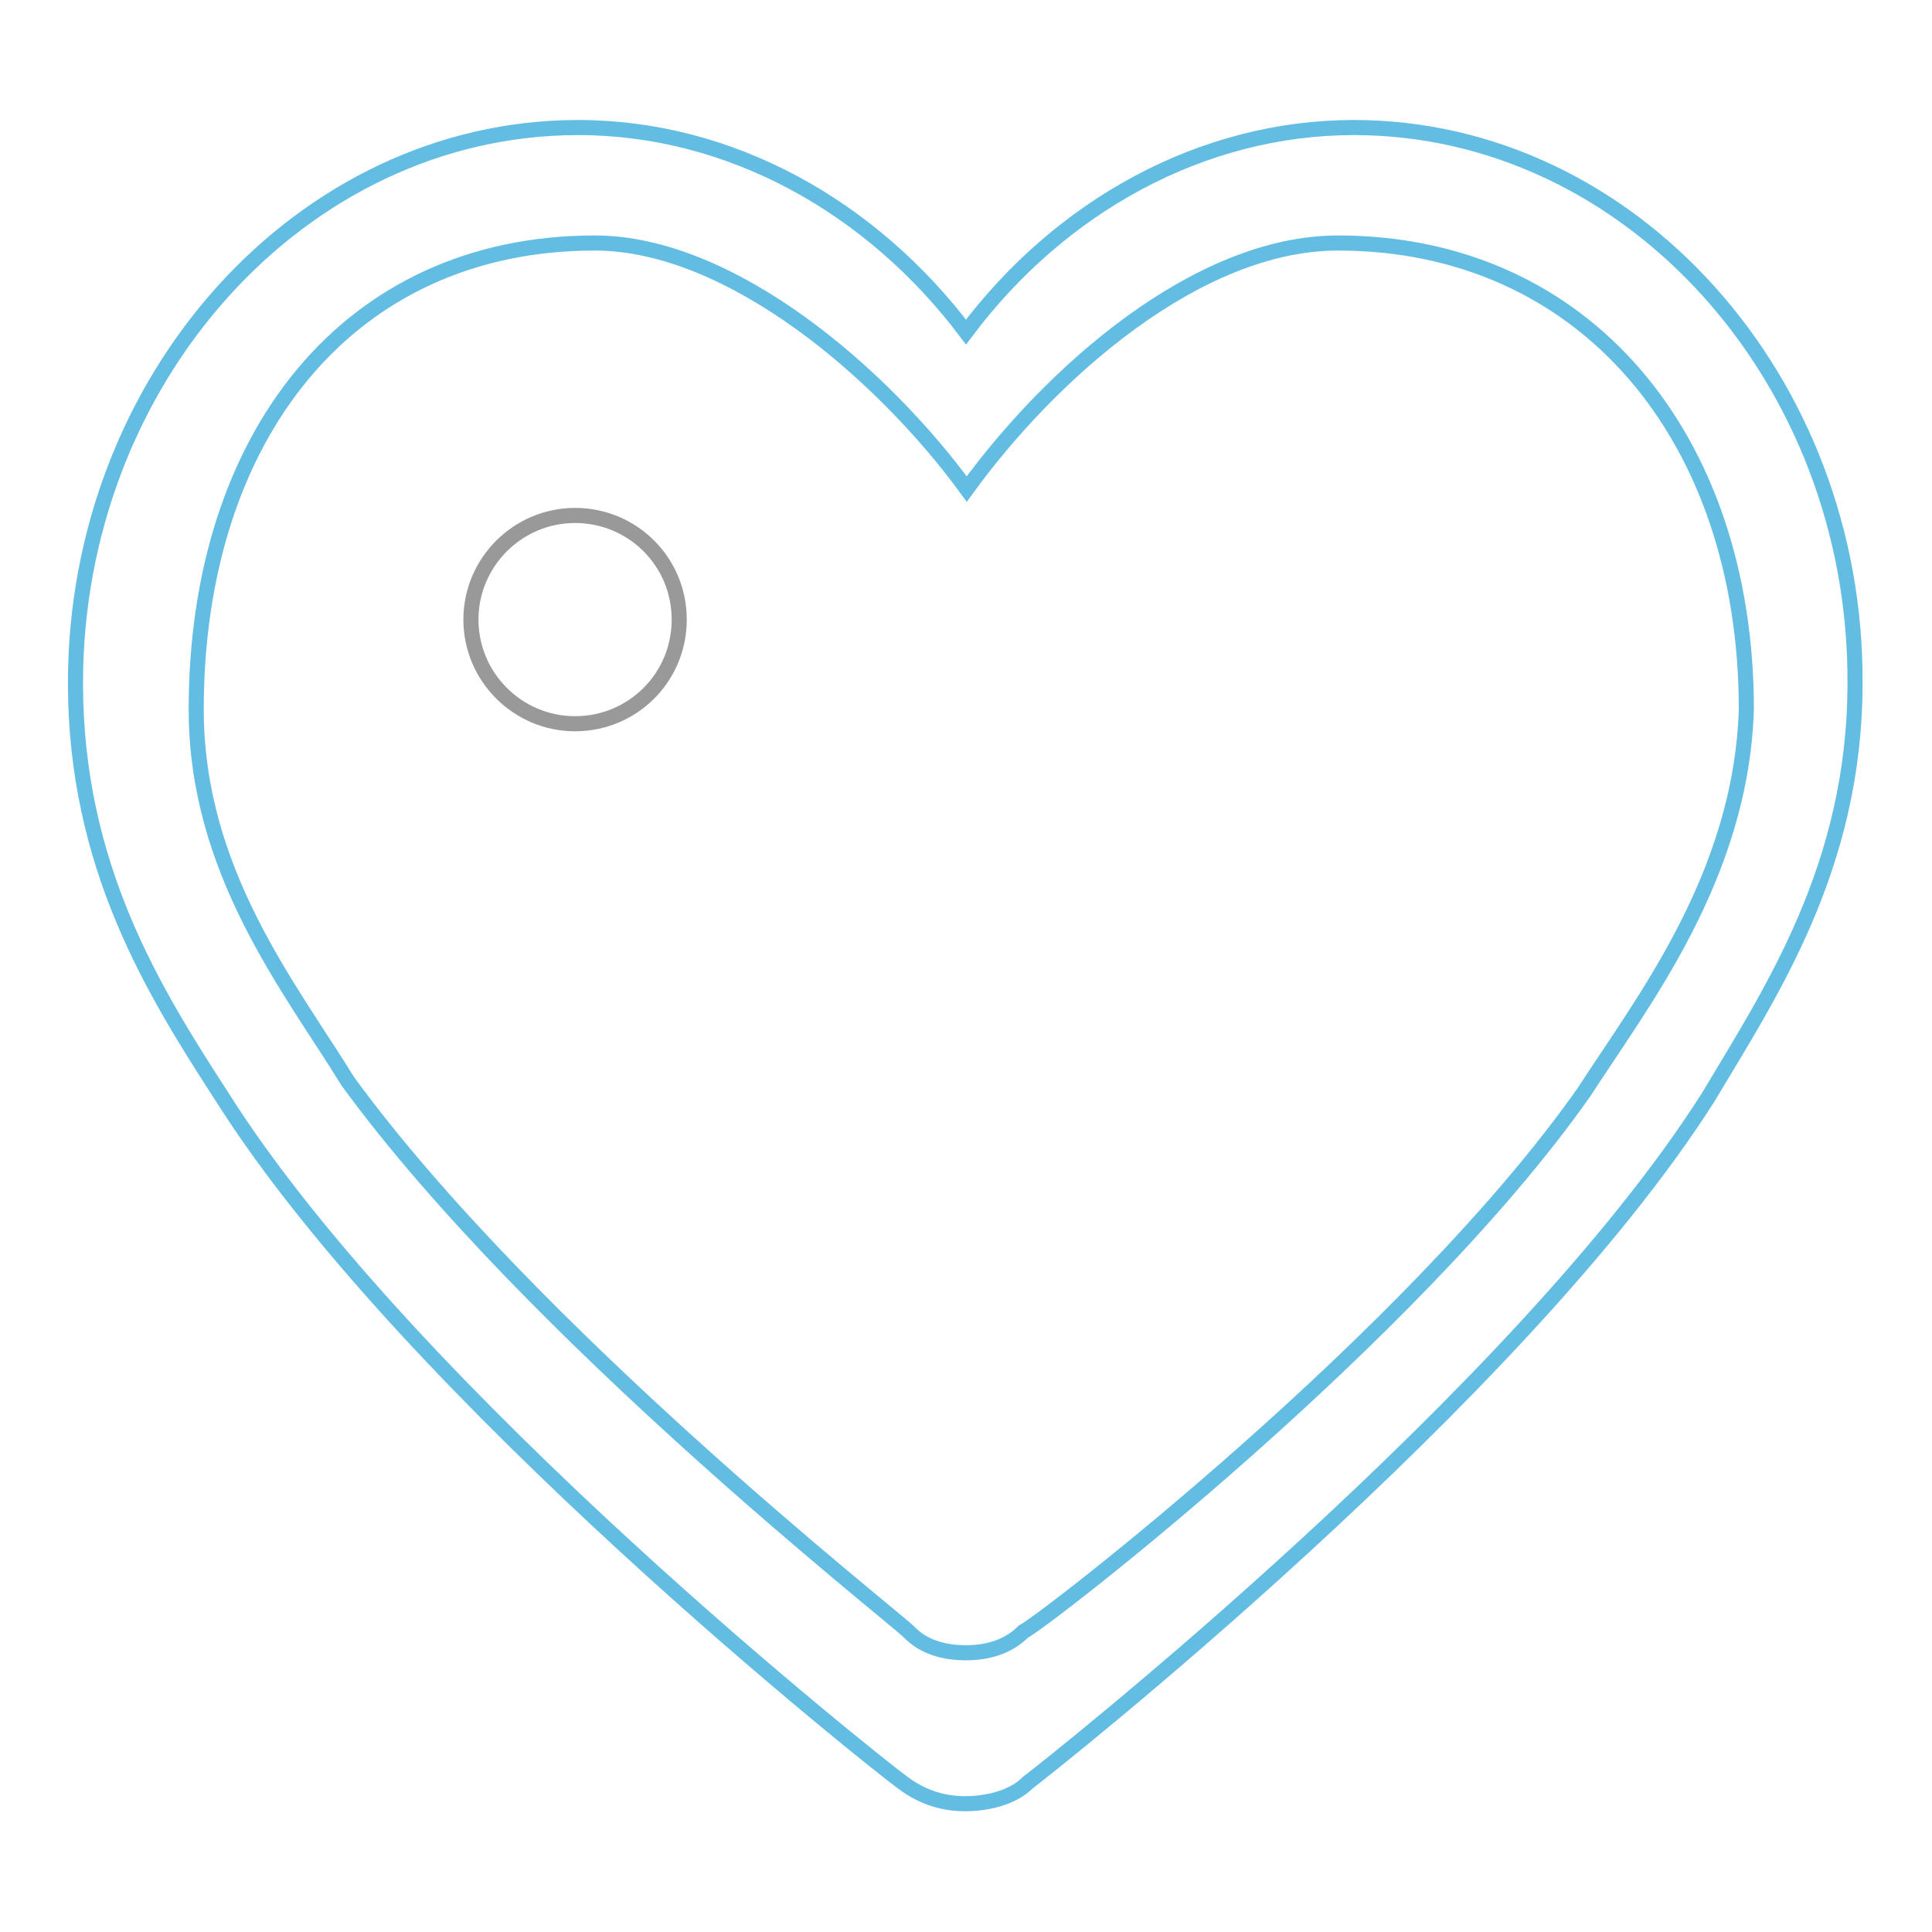 <?xml version="1.0" encoding="utf-8"?>
<!-- Svg Vector Icons : http://www.onlinewebfonts.com/icon -->
<!DOCTYPE svg PUBLIC "-//W3C//DTD SVG 1.1//EN" "http://www.w3.org/Graphics/SVG/1.1/DTD/svg11.dtd">
<svg version="1.1" xmlns="http://www.w3.org/2000/svg" xmlns:xlink="http://www.w3.org/1999/xlink" x="0px" y="0px" viewBox="0 0 256 256" enable-background="new 0 0 256 256" xml:space="preserve">
<g> <path stroke-width="2" fill-opacity="0" stroke="#63bde3"  d="M179.4,16.9c-20.1,0-38.9,10.4-51.4,27.1c-12.5-16.6-31.2-27.1-51.4-27.1C39.9,16.9,10,50.3,10,90.5 c0,24.3,10.4,40.9,19.4,54.8c25,39.6,87.4,88.9,90.2,90.9c2.8,2.1,5.6,2.8,8.3,2.8s6.2-0.7,8.3-2.8c2.8-2.1,65.2-51.4,90.2-90.9 c8.3-13.9,19.4-30.5,19.4-54.8C246,50.3,216.1,16.9,179.4,16.9z M209.9,144.7c-22.9,32.6-71.5,70.1-74.3,71.5 c-2.1,2.1-4.9,2.8-7.6,2.8c-2.8,0-5.6-0.7-7.6-2.8c-2.1-2.1-50-39.6-74.3-72.9C38.4,130.8,26,115.5,26,94 c0-36.1,20.1-61.8,52.8-61.8c18.1,0,38.2,17.4,49.3,32.6c11.1-15.3,30.5-32.6,49.2-32.6c32.6,0,54.1,25.7,54.1,61.8 C230.7,116.2,217.5,132.9,209.9,144.7z"/> <path stroke-width="2" fill-opacity="0" stroke="#999999"  d="M62.4,82.1c0,7.6,6.2,13.8,13.8,13.8S90,89.8,90,82.1s-6.2-13.8-13.8-13.8S62.4,74.5,62.4,82.1z"/></g>
</svg>